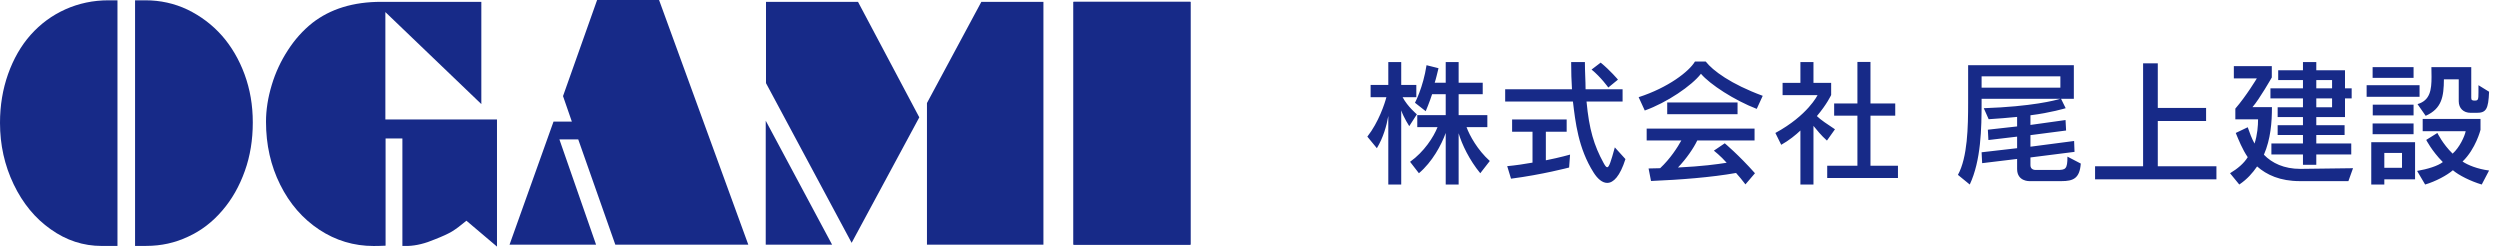 <svg width="294" height="29" viewBox="0 0 294 29" fill="none" xmlns="http://www.w3.org/2000/svg">
<path d="M7.682 1.102C6.12 1.803 4.762 2.802 3.595 4.11C2.472 5.378 1.589 6.913 0.949 8.71C0.318 10.498 0 12.409 0 14.448C0 17.034 0.535 19.44 1.606 21.675C2.686 23.921 4.139 25.683 5.967 26.965C7.795 28.269 9.793 28.923 11.965 28.923H13.815V0.036H12.744C10.96 0.036 9.271 0.391 7.678 1.102H7.682Z" fill="#172A88"/>
<path d="M26.089 4.183C24.958 2.905 23.604 1.885 22.033 1.123C20.496 0.397 18.851 0.036 17.105 0.036H15.883V28.918H17.197C18.951 28.918 20.592 28.557 22.124 27.831C23.656 27.13 24.997 26.105 26.15 24.75C27.273 23.447 28.157 21.897 28.797 20.094C29.419 18.353 29.728 16.462 29.728 14.407C29.728 12.352 29.406 10.508 28.766 8.757C28.122 7.005 27.23 5.481 26.089 4.177V4.183Z" fill="#172A88"/>
<path d="M45.31 1.411L56.605 12.239V0.216H44.823C41.55 0.216 38.851 1.046 36.727 2.699C35.626 3.58 34.672 4.641 33.867 5.888C33.032 7.165 32.392 8.54 31.956 9.998C31.508 11.482 31.282 12.919 31.282 14.309C31.282 17.024 31.839 19.496 32.949 21.716C34.059 23.952 35.591 25.714 37.541 27.007C39.478 28.284 41.61 28.928 43.939 28.928C44.326 28.928 44.797 28.918 45.345 28.892V16.282H47.321V28.923H47.978C48.958 28.887 50.015 28.629 51.147 28.145C52.044 27.795 52.714 27.486 53.153 27.223C53.623 26.934 54.189 26.512 54.851 25.956L58.446 29V14.052H45.319V1.411H45.31Z" fill="#172A88"/>
<path d="M70.22 0L66.211 11.301L67.251 14.304H65.093L59.922 28.773H70.098L65.784 16.39H68L72.361 28.773H88L77.506 0H70.22Z" fill="#172A88"/>
<path d="M109.01 12.115V28.773H122.707V0.216H115.408L109.01 12.115Z" fill="#172A88"/>
<path d="M90.05 28.773H97.854L90.05 14.196V28.773Z" fill="#172A88"/>
<path d="M90.081 0.216V9.777L100.152 28.557L108.109 13.8L100.901 0.216H90.081Z" fill="#172A88"/>
<path d="M140 0.216H126.242V28.773H140V0.216Z" fill="#172A88"/>
<path d="M140 0.216H126.242V28.773H140V0.216Z" fill="#172A88"/>
<path d="M175.2 18.932C173.76 17.636 172.832 15.956 172.464 14.948H174.912V13.54H171.536V11.076H174.368V9.732H171.536V7.3H170.016V9.732H168.72C168.88 9.252 169.024 8.596 169.168 8.02L167.76 7.668C167.36 10.292 166.4 12.084 166.4 12.084L167.664 13.076C167.664 13.076 168.128 11.988 168.416 11.076H170.016V13.54H166.672V14.948H169.056C168.592 16.116 167.472 17.86 165.824 19.028L166.864 20.372C168.432 19.044 169.504 17.06 170.016 15.636V21.7H171.536V15.668C171.92 16.98 172.8 18.82 174.08 20.372L175.2 18.932ZM166.624 13.444C166.624 13.444 165.552 12.564 164.944 11.428H166.56V9.988H164.784V7.3H163.264V9.988H161.184V11.428H163.04C162.848 12.18 162.128 14.372 160.8 16.068L161.92 17.428C162.672 16.18 163.056 14.82 163.264 13.636V21.7H164.784V12.98C165.072 13.828 165.728 14.836 165.728 14.836L166.624 13.444ZM190.272 9.364C190.272 9.364 189.376 8.292 188.24 7.364L187.168 8.18C188.272 9.076 189.136 10.292 189.136 10.292L190.272 9.364ZM191.152 18.708L189.904 17.332C189.44 19.012 189.232 19.668 189.008 19.668C188.88 19.668 188.752 19.476 188.576 19.156C187.456 17.108 186.88 15.22 186.576 11.94H190.816V10.5H186.464C186.464 9.524 186.384 8.468 186.384 7.3H184.768C184.768 8.436 184.8 9.492 184.864 10.5H177.008V11.94H184.976C185.264 14.308 185.584 17.412 187.408 20.292C187.872 21.028 188.432 21.508 189.008 21.508C189.744 21.508 190.512 20.724 191.152 18.708ZM184.64 18.18C184.64 18.18 183.488 18.516 181.792 18.852V15.492H184.24V14.052H177.824V15.492H180.224V19.124C179.232 19.3 178.256 19.444 177.248 19.54L177.696 21.012C181.312 20.548 184.528 19.7 184.528 19.7L184.64 18.18ZM207.296 11.268C203.552 9.892 201.408 8.292 200.592 7.236H199.328C198.64 8.404 196.176 10.308 192.704 11.428L193.424 12.996C196.032 12.068 198.96 10.068 200.032 8.676C201.088 9.924 203.968 11.796 206.592 12.804L207.296 11.268ZM204.336 13.428V12.052H196.064V13.428H204.336ZM206.384 20.372C204.496 18.244 202.832 16.852 202.832 16.852L201.552 17.716C201.552 17.716 202.352 18.34 203.056 19.14C201.936 19.316 200.224 19.556 197.328 19.7C198.336 18.644 199.184 17.396 199.6 16.516H206.336V15.124H193.648V16.516H197.728C197.28 17.332 196.416 18.676 195.232 19.78C194.784 19.78 194.368 19.812 193.872 19.812L194.16 21.284C197.616 21.14 201.296 20.852 204.16 20.34C204.528 20.74 204.88 21.188 205.264 21.684L206.384 20.372ZM223.2 20.932V19.492H219.968V13.604H222.88V12.164H219.968V7.284H218.432V12.164H215.696V13.604H218.432V19.492H214.88V20.932H223.2ZM215.792 15.204C214.944 14.644 214.096 14.084 213.664 13.652C214.848 12.26 215.344 11.172 215.344 11.172V9.748H213.264V7.3H211.728V9.748H209.632V11.188H213.744C213.744 11.188 212.608 13.556 208.784 15.636L209.472 17.028C210.368 16.532 211.216 15.844 211.728 15.348V21.7H213.264V14.804C213.616 15.236 214.176 15.94 214.848 16.532L215.792 15.204ZM244.7 19.236L243.132 18.42C243.132 19.908 242.908 19.988 241.916 19.988C241.788 19.988 241.676 19.988 241.532 19.988H239.42C239.42 19.988 239.404 19.988 239.388 19.988C239.26 19.988 238.78 19.956 238.78 19.428V18.516L243.964 17.86L243.916 16.58L238.78 17.252V15.892L242.972 15.348L242.908 14.116L238.78 14.692V13.556C241.132 13.268 242.924 12.724 242.924 12.724L242.38 11.62H243.884V7.668H231.452V12.068C231.452 14.932 231.388 18.5 230.252 20.564L231.644 21.7C232.972 18.868 233.036 15.092 233.036 12.068V11.62H242.284C241.74 11.796 238.956 12.532 233.292 12.724L233.868 14.02C234.924 13.956 236.268 13.844 237.212 13.748V14.868L233.772 15.252L233.836 16.468L237.212 16.068V17.428L233.036 17.908L233.1 19.188L237.212 18.692V19.876C237.212 21.348 238.652 21.3 238.652 21.3H242.428C243.82 21.3 244.572 20.98 244.7 19.236ZM242.3 10.308H233.036V8.98H242.3V10.308ZM260.652 21.092V19.556H253.756V14.228H259.436V12.692H253.756V7.444H252.028V19.556H246.38V21.092H260.652ZM276.556 11.572V10.388H275.772V8.26H272.396V7.3H270.828V8.26H267.916V9.412H270.828V10.388H267.004V11.572H270.828V12.612H267.852V13.764H270.828V14.724H267.852V15.876H270.828V16.868H267.116V18.164H270.828V19.38H272.396V18.164H276.508V16.868H272.396V15.876H275.724V14.724H272.396V13.764H275.772V11.572H276.556ZM276.716 19.78L270.524 19.86C268.604 19.86 267.196 19.188 266.236 18.196C267.036 16.34 267.18 14.372 267.18 12.596H264.892C265.708 11.668 267.164 9.108 267.164 9.108V7.78H262.7V9.22H265.404C265.404 9.22 264.156 11.3 262.876 12.772V14.036H265.548C265.548 14.772 265.468 15.876 265.132 16.884C264.812 16.308 264.54 15.572 264.332 14.964L262.924 15.636C263.26 16.452 263.708 17.572 264.332 18.484C263.884 19.22 263.132 19.844 262.252 20.372L263.34 21.7C264.268 21.076 264.908 20.34 265.436 19.572C266.556 20.564 268.14 21.3 270.46 21.3H276.172L276.716 19.78ZM274.252 10.388H272.396V9.412H274.252V10.388ZM274.252 12.612H272.396V11.572H274.252V12.612ZM283.836 9.156V7.892H279.02V9.156H283.836ZM284.54 11.38V10.02H278.316V11.38H284.54ZM292.716 10.788L291.468 10.02C291.468 10.356 291.468 10.628 291.468 10.852C291.468 11.732 291.436 11.828 291.02 11.828C290.716 11.828 290.62 11.764 290.62 11.508V7.892H285.932C285.932 8.276 285.948 8.676 285.948 9.044C285.948 10.564 285.788 11.812 284.3 12.244L285.26 13.62C287.164 12.772 287.388 11.364 287.404 9.332H289.148V11.908C289.148 12.724 289.692 13.268 290.556 13.268H291.26C292.364 13.268 292.636 12.852 292.716 10.788ZM283.836 13.572V12.308H279.036V13.572H283.836ZM283.836 15.78V14.516H279.02V15.78H283.836ZM292.716 20.052C291.34 19.876 290.22 19.412 289.596 18.996C291.148 17.508 291.708 15.268 291.708 15.268V13.988H284.908V15.428H289.964C289.852 16.02 289.244 17.348 288.428 18.068C287.26 16.932 286.636 15.636 286.636 15.636L285.324 16.452C285.324 16.452 285.964 17.732 287.276 19.06C286.684 19.524 285.468 19.892 284.252 20.1L285.196 21.7C286.444 21.332 287.772 20.612 288.46 20.02C289.148 20.612 290.556 21.316 291.852 21.7L292.716 20.052ZM284.012 21.092V16.724H278.86V21.7H280.396V21.092H284.012ZM282.476 19.732H280.396V17.988H282.476V19.732Z" fill="#172A88"/>
</svg>
